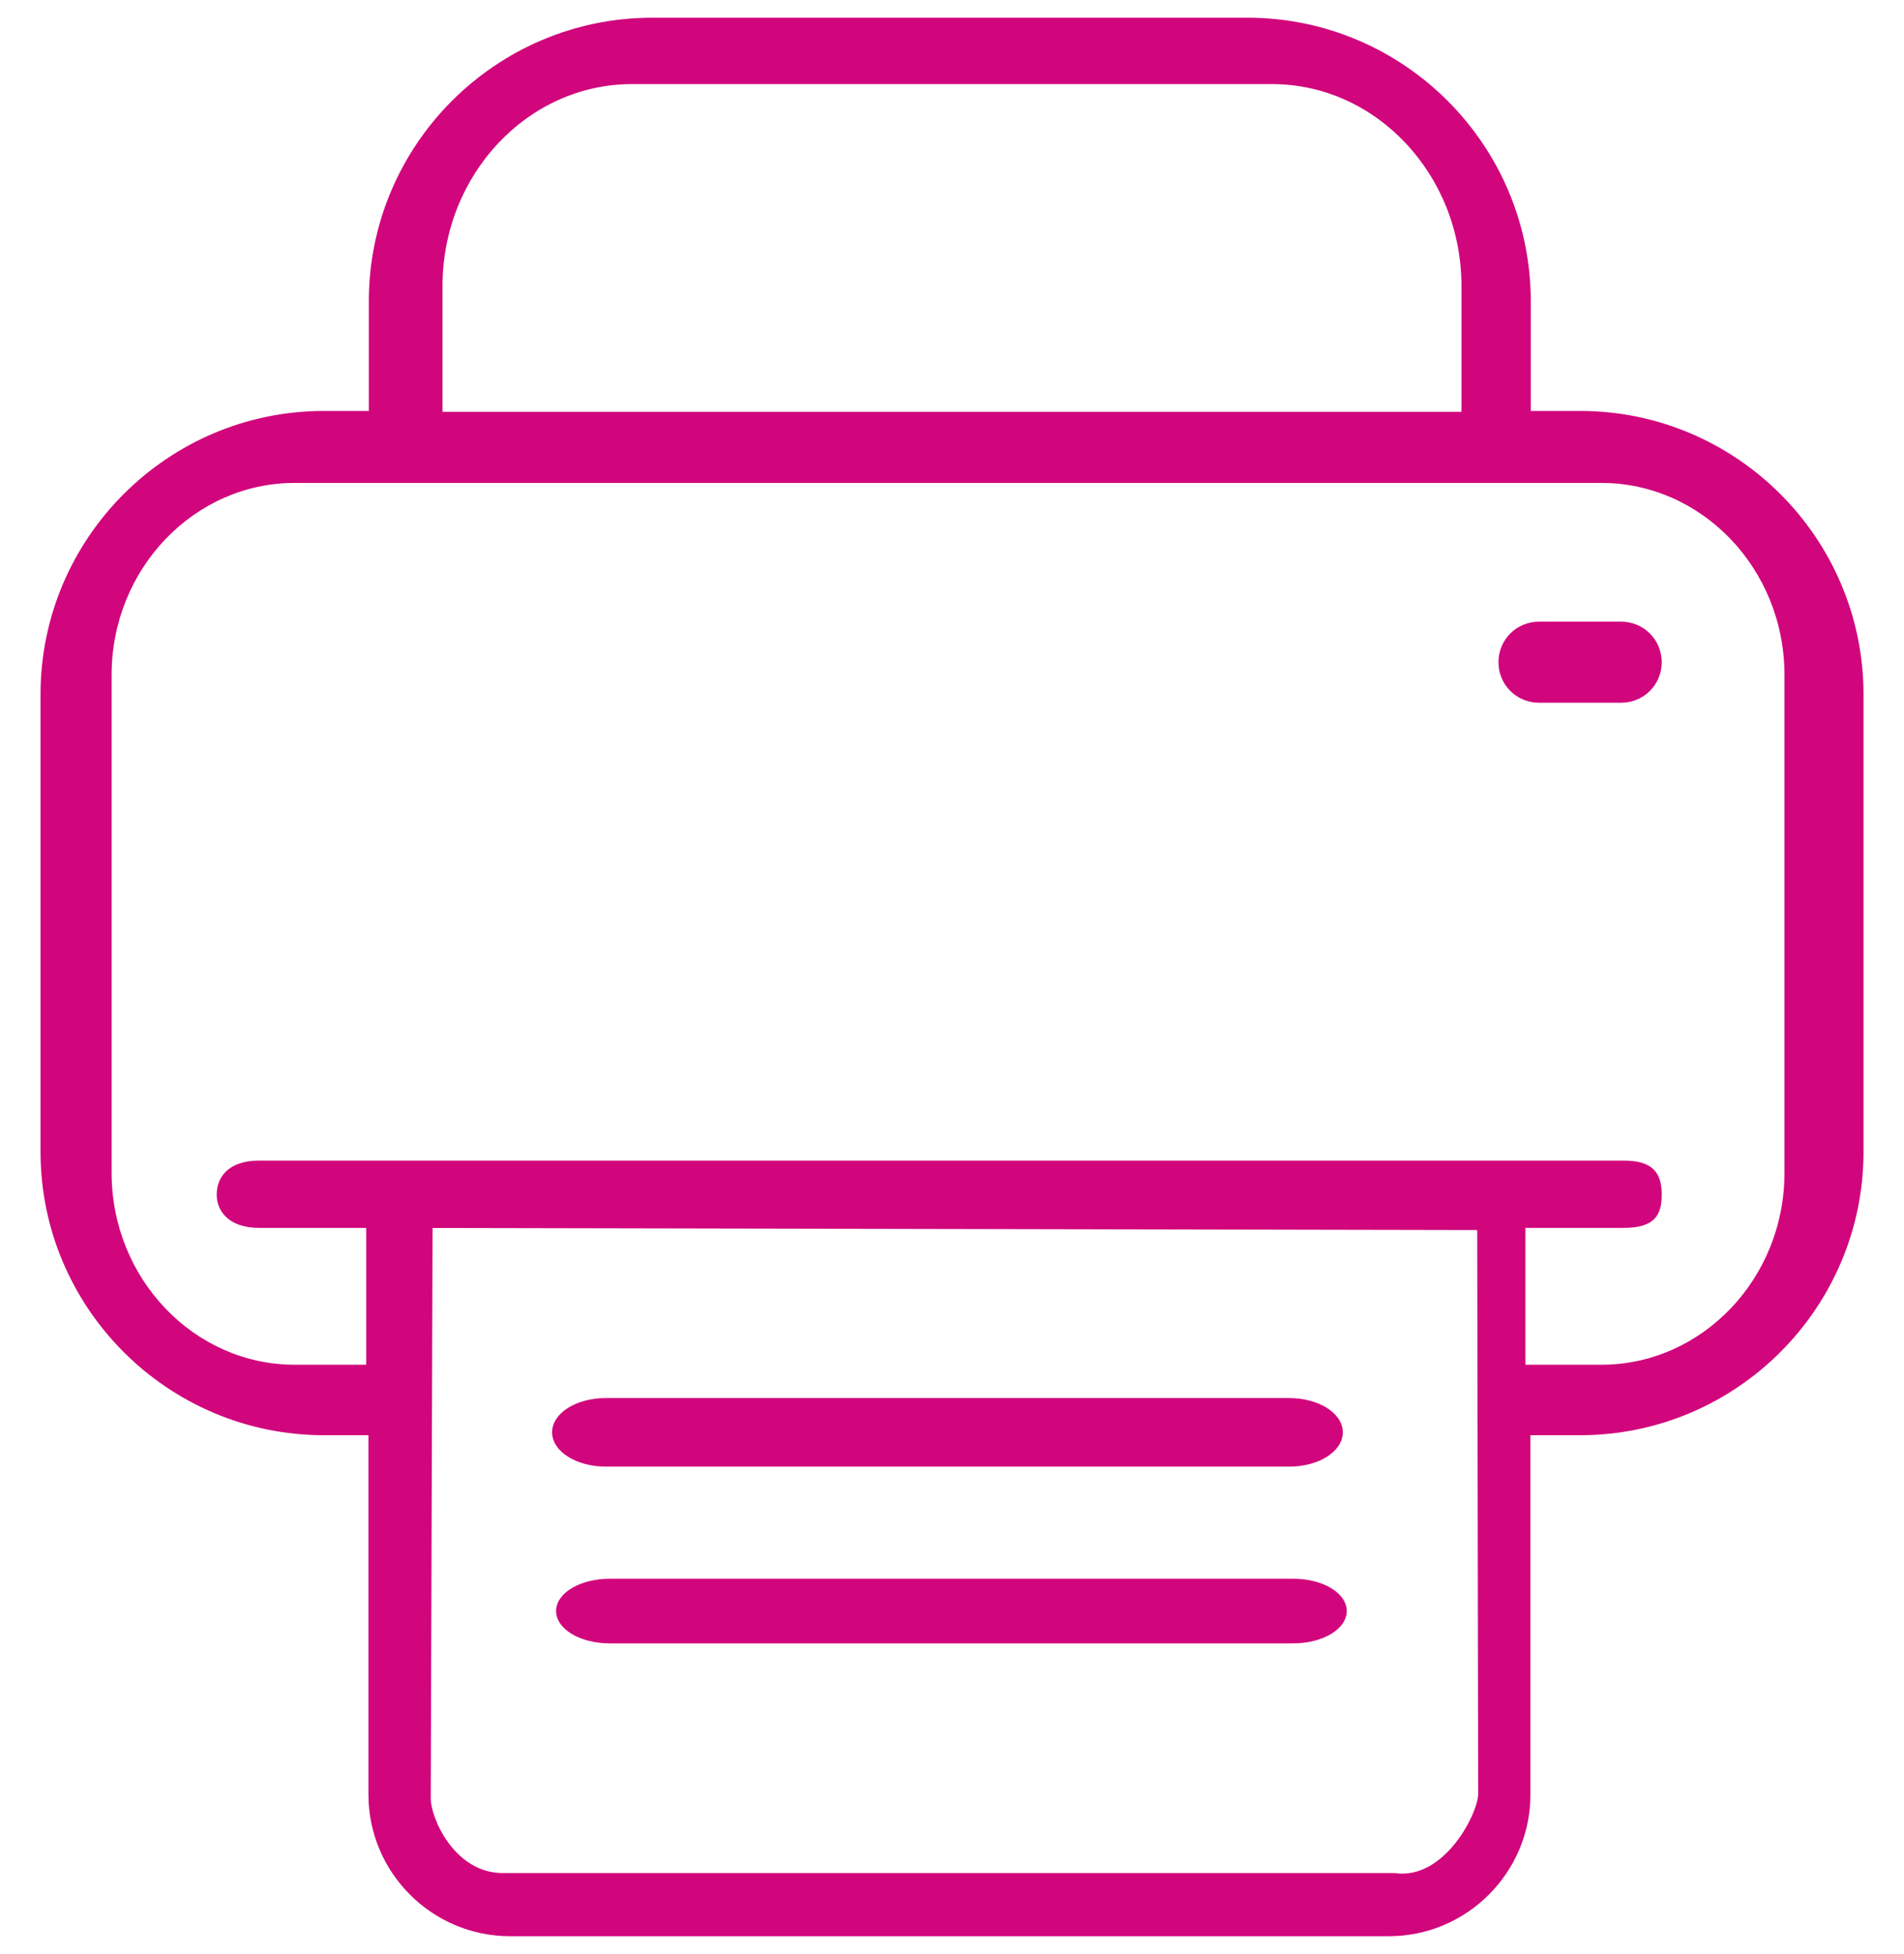 <?xml version="1.0" encoding="utf-8"?>
<!-- Generator: Adobe Illustrator 16.0.0, SVG Export Plug-In . SVG Version: 6.00 Build 0)  -->
<!DOCTYPE svg PUBLIC "-//W3C//DTD SVG 1.1//EN" "http://www.w3.org/Graphics/SVG/1.1/DTD/svg11.dtd">
<svg version="1.1" id="Capa_1" xmlns="http://www.w3.org/2000/svg" xmlns:xlink="http://www.w3.org/1999/xlink" x="0px" y="0px"
	 width="77px" height="79px" viewBox="0 0 77 79" enable-background="new 0 0 77 79" xml:space="preserve">
<g>
	<g>
		<path fill="#d1057c" d="M63.899,16.615h-1.993v-4.437c0-6.318-5.144-11.462-11.462-11.462H26.378
			c-6.317,0-11.462,5.144-11.462,11.462v4.437H13.1c-6.317,0-11.461,5.145-11.461,11.462v18.487c0,6.316,5.145,11.463,11.461,11.463
			H14.9v14.531c0,3.15,2.572,5.725,5.724,5.725h35.544c3.149,0,5.724-2.572,5.724-5.725V58.027h2.01
			c6.318,0,11.461-5.146,11.461-11.463V28.077C75.362,21.76,70.22,16.615,63.899,16.615z M17.896,11.564
			c0-4.497,3.44-8.164,7.664-8.164h25.878c4.222,0,7.665,3.667,7.665,8.164v5.086H17.896V11.564z M59.779,72.525
			c0,0.79-1.371,3.5-3.367,3.205H20.299c-1.934-0.031-2.879-2.228-2.879-3.018l0.073-23.063l42.247,0.084L59.779,72.525z
			 M72.166,47.421c0,4.271-3.328,7.757-7.407,7.757h-3.072v-5.533h3.977c1.254,0,1.538-0.524,1.538-1.338
			c0-0.813-0.284-1.383-1.538-1.383h-55.18c-1.254,0-1.741,0.68-1.719,1.428c0.018,0.592,0.465,1.293,1.719,1.293h4.325v5.533H11.92
			c-4.077,0-7.406-3.485-7.406-7.757V27.282c0-4.272,3.329-7.757,7.406-7.757h52.839c4.079,0,7.407,3.484,7.407,7.757V47.421z"/>
		<path fill="#d1057c" d="M24.498,59.297h27.635c1.205,0,2.171-0.616,2.171-1.387c0-0.77-0.966-1.385-2.171-1.385H24.498
			c-1.206,0-2.17,0.615-2.17,1.385C22.327,58.681,23.309,59.297,24.498,59.297z"/>
		<path fill="#d1057c" d="M52.31,63.83h-27.65c-1.206,0-2.171,0.579-2.171,1.306c0,0.726,0.965,1.307,2.171,1.307h27.634
			c1.206,0,2.17-0.581,2.17-1.307C54.463,64.409,53.499,63.83,52.31,63.83z"/>
		<path fill="#d1057c" d="M65.563,25.135h-3.324c-0.91,0-1.64,0.729-1.64,1.639s0.729,1.638,1.64,1.638h3.324
			c0.91,0,1.639-0.728,1.639-1.638C67.199,25.863,66.473,25.135,65.563,25.135z"/>
	</g>
</g>
</svg>
